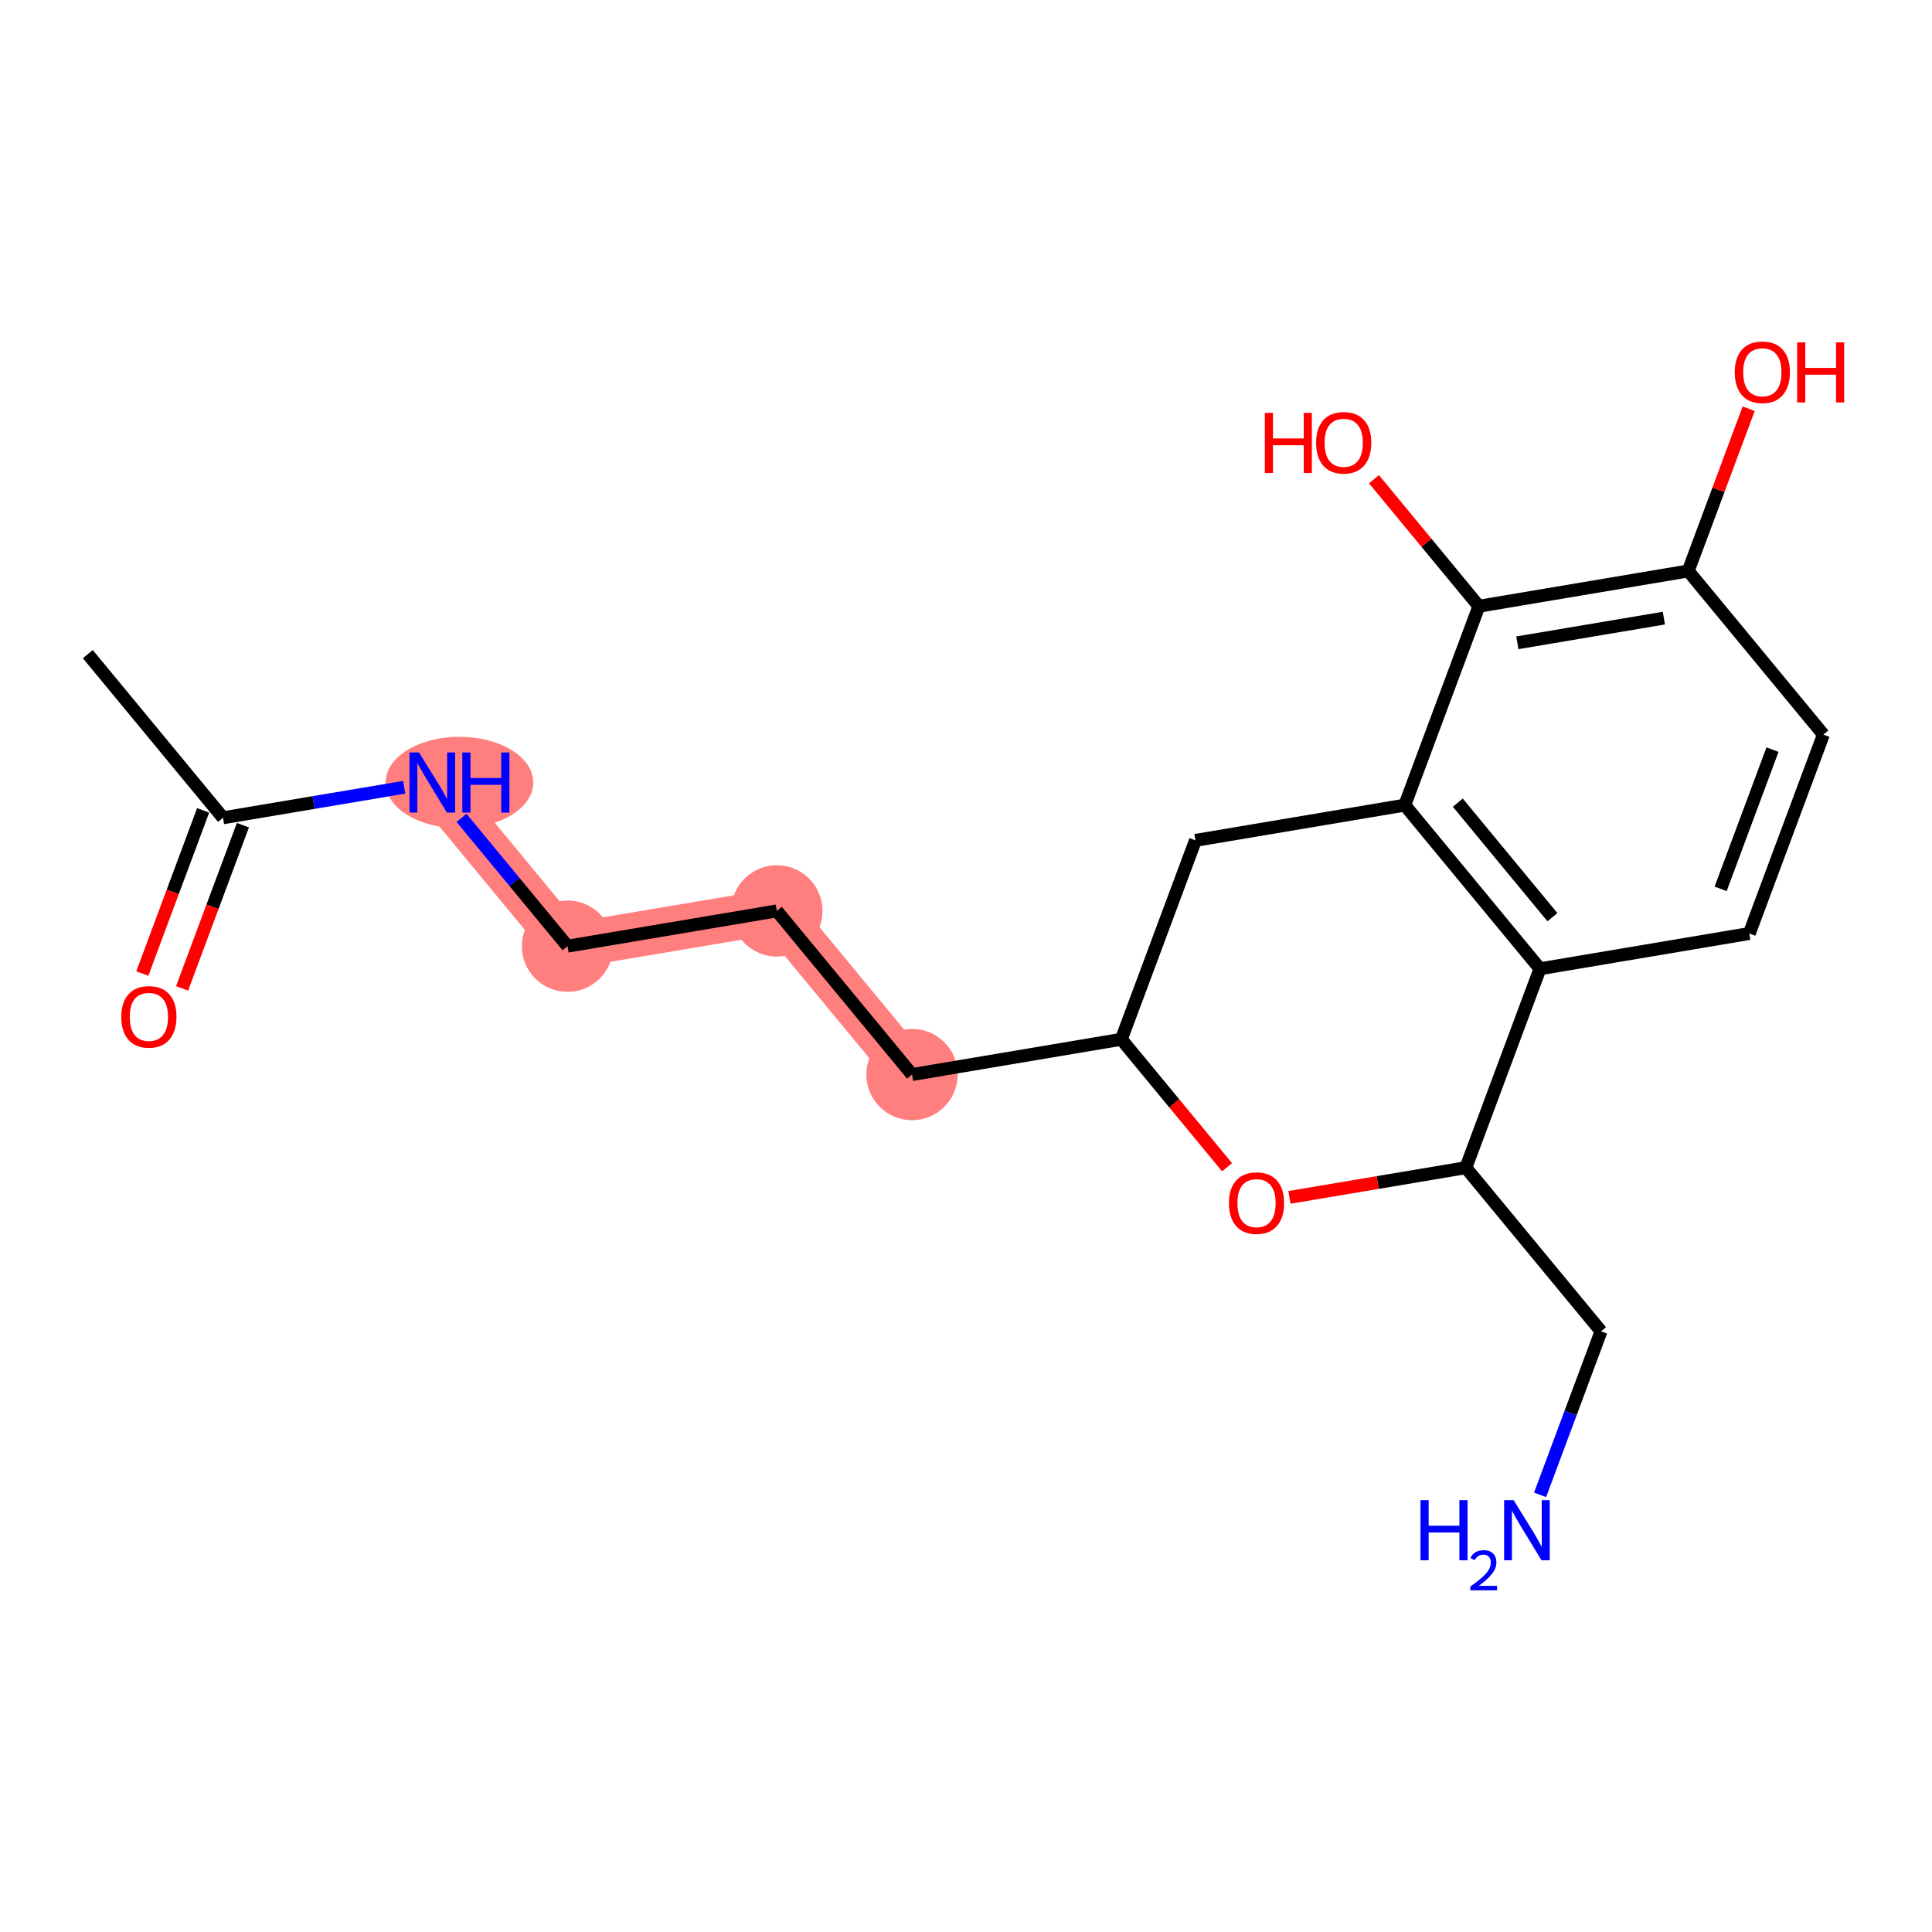<?xml version='1.0' encoding='iso-8859-1'?>
<svg version='1.1' baseProfile='full'
              xmlns='http://www.w3.org/2000/svg'
                      xmlns:rdkit='http://www.rdkit.org/xml'
                      xmlns:xlink='http://www.w3.org/1999/xlink'
                  xml:space='preserve'
width='300px' height='300px' viewBox='0 0 300 300'>
<!-- END OF HEADER -->
<rect style='opacity:1.0;fill:#FFFFFF;stroke:none' width='300' height='300' x='0' y='0'> </rect>
<rect style='opacity:1.0;fill:#FFFFFF;stroke:none' width='300' height='300' x='0' y='0'> </rect>
<path d='M 67.131,121.51 L 88.124,146.92' style='fill:none;fill-rule:evenodd;stroke:#FF7F7F;stroke-width:7.0px;stroke-linecap:butt;stroke-linejoin:miter;stroke-opacity:1' />
<path d='M 88.124,146.92 L 120.626,141.445' style='fill:none;fill-rule:evenodd;stroke:#FF7F7F;stroke-width:7.0px;stroke-linecap:butt;stroke-linejoin:miter;stroke-opacity:1' />
<path d='M 120.626,141.445 L 141.619,166.856' style='fill:none;fill-rule:evenodd;stroke:#FF7F7F;stroke-width:7.0px;stroke-linecap:butt;stroke-linejoin:miter;stroke-opacity:1' />
<ellipse cx='71.344' cy='121.51' rx='10.963' ry='6.6'  style='fill:#FF7F7F;fill-rule:evenodd;stroke:#FF7F7F;stroke-width:1.0px;stroke-linecap:butt;stroke-linejoin:miter;stroke-opacity:1' />
<ellipse cx='88.124' cy='146.92' rx='6.592' ry='6.592'  style='fill:#FF7F7F;fill-rule:evenodd;stroke:#FF7F7F;stroke-width:1.0px;stroke-linecap:butt;stroke-linejoin:miter;stroke-opacity:1' />
<ellipse cx='120.626' cy='141.445' rx='6.592' ry='6.592'  style='fill:#FF7F7F;fill-rule:evenodd;stroke:#FF7F7F;stroke-width:1.0px;stroke-linecap:butt;stroke-linejoin:miter;stroke-opacity:1' />
<ellipse cx='141.619' cy='166.856' rx='6.592' ry='6.592'  style='fill:#FF7F7F;fill-rule:evenodd;stroke:#FF7F7F;stroke-width:1.0px;stroke-linecap:butt;stroke-linejoin:miter;stroke-opacity:1' />
<path class='bond-0 atom-0 atom-1' d='M 13.636,101.575 L 34.629,126.985' style='fill:none;fill-rule:evenodd;stroke:#000000;stroke-width:2.0px;stroke-linecap:butt;stroke-linejoin:miter;stroke-opacity:1' />
<path class='bond-1 atom-1 atom-2' d='M 31.541,125.834 L 26.819,138.505' style='fill:none;fill-rule:evenodd;stroke:#000000;stroke-width:2.0px;stroke-linecap:butt;stroke-linejoin:miter;stroke-opacity:1' />
<path class='bond-1 atom-1 atom-2' d='M 26.819,138.505 L 22.097,151.176' style='fill:none;fill-rule:evenodd;stroke:#FF0000;stroke-width:2.0px;stroke-linecap:butt;stroke-linejoin:miter;stroke-opacity:1' />
<path class='bond-1 atom-1 atom-2' d='M 37.718,128.136 L 32.996,140.807' style='fill:none;fill-rule:evenodd;stroke:#000000;stroke-width:2.0px;stroke-linecap:butt;stroke-linejoin:miter;stroke-opacity:1' />
<path class='bond-1 atom-1 atom-2' d='M 32.996,140.807 L 28.274,153.478' style='fill:none;fill-rule:evenodd;stroke:#FF0000;stroke-width:2.0px;stroke-linecap:butt;stroke-linejoin:miter;stroke-opacity:1' />
<path class='bond-2 atom-1 atom-3' d='M 34.629,126.985 L 48.698,124.615' style='fill:none;fill-rule:evenodd;stroke:#000000;stroke-width:2.0px;stroke-linecap:butt;stroke-linejoin:miter;stroke-opacity:1' />
<path class='bond-2 atom-1 atom-3' d='M 48.698,124.615 L 62.767,122.245' style='fill:none;fill-rule:evenodd;stroke:#0000FF;stroke-width:2.0px;stroke-linecap:butt;stroke-linejoin:miter;stroke-opacity:1' />
<path class='bond-3 atom-3 atom-4' d='M 71.668,127.001 L 79.896,136.961' style='fill:none;fill-rule:evenodd;stroke:#0000FF;stroke-width:2.0px;stroke-linecap:butt;stroke-linejoin:miter;stroke-opacity:1' />
<path class='bond-3 atom-3 atom-4' d='M 79.896,136.961 L 88.124,146.92' style='fill:none;fill-rule:evenodd;stroke:#000000;stroke-width:2.0px;stroke-linecap:butt;stroke-linejoin:miter;stroke-opacity:1' />
<path class='bond-4 atom-4 atom-5' d='M 88.124,146.92 L 120.626,141.445' style='fill:none;fill-rule:evenodd;stroke:#000000;stroke-width:2.0px;stroke-linecap:butt;stroke-linejoin:miter;stroke-opacity:1' />
<path class='bond-5 atom-5 atom-6' d='M 120.626,141.445 L 141.619,166.856' style='fill:none;fill-rule:evenodd;stroke:#000000;stroke-width:2.0px;stroke-linecap:butt;stroke-linejoin:miter;stroke-opacity:1' />
<path class='bond-6 atom-6 atom-7' d='M 141.619,166.856 L 174.121,161.38' style='fill:none;fill-rule:evenodd;stroke:#000000;stroke-width:2.0px;stroke-linecap:butt;stroke-linejoin:miter;stroke-opacity:1' />
<path class='bond-7 atom-7 atom-8' d='M 174.121,161.38 L 185.631,130.495' style='fill:none;fill-rule:evenodd;stroke:#000000;stroke-width:2.0px;stroke-linecap:butt;stroke-linejoin:miter;stroke-opacity:1' />
<path class='bond-20 atom-20 atom-7' d='M 190.534,181.247 L 182.327,171.314' style='fill:none;fill-rule:evenodd;stroke:#FF0000;stroke-width:2.0px;stroke-linecap:butt;stroke-linejoin:miter;stroke-opacity:1' />
<path class='bond-20 atom-20 atom-7' d='M 182.327,171.314 L 174.121,161.38' style='fill:none;fill-rule:evenodd;stroke:#000000;stroke-width:2.0px;stroke-linecap:butt;stroke-linejoin:miter;stroke-opacity:1' />
<path class='bond-8 atom-8 atom-9' d='M 185.631,130.495 L 218.133,125.02' style='fill:none;fill-rule:evenodd;stroke:#000000;stroke-width:2.0px;stroke-linecap:butt;stroke-linejoin:miter;stroke-opacity:1' />
<path class='bond-9 atom-9 atom-10' d='M 218.133,125.02 L 239.126,150.43' style='fill:none;fill-rule:evenodd;stroke:#000000;stroke-width:2.0px;stroke-linecap:butt;stroke-linejoin:miter;stroke-opacity:1' />
<path class='bond-9 atom-9 atom-10' d='M 226.364,124.633 L 241.059,142.42' style='fill:none;fill-rule:evenodd;stroke:#000000;stroke-width:2.0px;stroke-linecap:butt;stroke-linejoin:miter;stroke-opacity:1' />
<path class='bond-21 atom-15 atom-9' d='M 229.642,94.135 L 218.133,125.02' style='fill:none;fill-rule:evenodd;stroke:#000000;stroke-width:2.0px;stroke-linecap:butt;stroke-linejoin:miter;stroke-opacity:1' />
<path class='bond-10 atom-10 atom-11' d='M 239.126,150.43 L 271.628,144.955' style='fill:none;fill-rule:evenodd;stroke:#000000;stroke-width:2.0px;stroke-linecap:butt;stroke-linejoin:miter;stroke-opacity:1' />
<path class='bond-16 atom-10 atom-17' d='M 239.126,150.43 L 227.616,181.316' style='fill:none;fill-rule:evenodd;stroke:#000000;stroke-width:2.0px;stroke-linecap:butt;stroke-linejoin:miter;stroke-opacity:1' />
<path class='bond-11 atom-11 atom-12' d='M 271.628,144.955 L 283.137,114.07' style='fill:none;fill-rule:evenodd;stroke:#000000;stroke-width:2.0px;stroke-linecap:butt;stroke-linejoin:miter;stroke-opacity:1' />
<path class='bond-11 atom-11 atom-12' d='M 267.177,138.021 L 275.234,116.401' style='fill:none;fill-rule:evenodd;stroke:#000000;stroke-width:2.0px;stroke-linecap:butt;stroke-linejoin:miter;stroke-opacity:1' />
<path class='bond-12 atom-12 atom-13' d='M 283.137,114.07 L 262.145,88.66' style='fill:none;fill-rule:evenodd;stroke:#000000;stroke-width:2.0px;stroke-linecap:butt;stroke-linejoin:miter;stroke-opacity:1' />
<path class='bond-13 atom-13 atom-14' d='M 262.145,88.66 L 266.839,76.062' style='fill:none;fill-rule:evenodd;stroke:#000000;stroke-width:2.0px;stroke-linecap:butt;stroke-linejoin:miter;stroke-opacity:1' />
<path class='bond-13 atom-13 atom-14' d='M 266.839,76.062 L 271.534,63.463' style='fill:none;fill-rule:evenodd;stroke:#FF0000;stroke-width:2.0px;stroke-linecap:butt;stroke-linejoin:miter;stroke-opacity:1' />
<path class='bond-14 atom-13 atom-15' d='M 262.145,88.66 L 229.642,94.135' style='fill:none;fill-rule:evenodd;stroke:#000000;stroke-width:2.0px;stroke-linecap:butt;stroke-linejoin:miter;stroke-opacity:1' />
<path class='bond-14 atom-13 atom-15' d='M 258.364,95.981 L 235.613,99.814' style='fill:none;fill-rule:evenodd;stroke:#000000;stroke-width:2.0px;stroke-linecap:butt;stroke-linejoin:miter;stroke-opacity:1' />
<path class='bond-15 atom-15 atom-16' d='M 229.642,94.135 L 221.496,84.274' style='fill:none;fill-rule:evenodd;stroke:#000000;stroke-width:2.0px;stroke-linecap:butt;stroke-linejoin:miter;stroke-opacity:1' />
<path class='bond-15 atom-15 atom-16' d='M 221.496,84.274 L 213.35,74.413' style='fill:none;fill-rule:evenodd;stroke:#FF0000;stroke-width:2.0px;stroke-linecap:butt;stroke-linejoin:miter;stroke-opacity:1' />
<path class='bond-17 atom-17 atom-18' d='M 227.616,181.316 L 248.609,206.726' style='fill:none;fill-rule:evenodd;stroke:#000000;stroke-width:2.0px;stroke-linecap:butt;stroke-linejoin:miter;stroke-opacity:1' />
<path class='bond-19 atom-17 atom-20' d='M 227.616,181.316 L 213.919,183.623' style='fill:none;fill-rule:evenodd;stroke:#000000;stroke-width:2.0px;stroke-linecap:butt;stroke-linejoin:miter;stroke-opacity:1' />
<path class='bond-19 atom-17 atom-20' d='M 213.919,183.623 L 200.223,185.93' style='fill:none;fill-rule:evenodd;stroke:#FF0000;stroke-width:2.0px;stroke-linecap:butt;stroke-linejoin:miter;stroke-opacity:1' />
<path class='bond-18 atom-18 atom-19' d='M 248.609,206.726 L 243.877,219.423' style='fill:none;fill-rule:evenodd;stroke:#000000;stroke-width:2.0px;stroke-linecap:butt;stroke-linejoin:miter;stroke-opacity:1' />
<path class='bond-18 atom-18 atom-19' d='M 243.877,219.423 L 239.145,232.12' style='fill:none;fill-rule:evenodd;stroke:#0000FF;stroke-width:2.0px;stroke-linecap:butt;stroke-linejoin:miter;stroke-opacity:1' />
<path  class='atom-2' d='M 18.835 157.897
Q 18.835 155.656, 19.942 154.403
Q 21.05 153.151, 23.119 153.151
Q 25.189 153.151, 26.297 154.403
Q 27.404 155.656, 27.404 157.897
Q 27.404 160.165, 26.284 161.457
Q 25.163 162.735, 23.119 162.735
Q 21.063 162.735, 19.942 161.457
Q 18.835 160.178, 18.835 157.897
M 23.119 161.681
Q 24.543 161.681, 25.308 160.731
Q 26.086 159.769, 26.086 157.897
Q 26.086 156.064, 25.308 155.141
Q 24.543 154.205, 23.119 154.205
Q 21.696 154.205, 20.918 155.128
Q 20.153 156.051, 20.153 157.897
Q 20.153 159.782, 20.918 160.731
Q 21.696 161.681, 23.119 161.681
' fill='#FF0000'/>
<path  class='atom-3' d='M 65.068 116.843
L 68.127 121.787
Q 68.43 122.275, 68.918 123.158
Q 69.406 124.042, 69.432 124.094
L 69.432 116.843
L 70.671 116.843
L 70.671 126.177
L 69.392 126.177
L 66.109 120.772
Q 65.727 120.139, 65.319 119.414
Q 64.923 118.689, 64.804 118.465
L 64.804 126.177
L 63.591 126.177
L 63.591 116.843
L 65.068 116.843
' fill='#0000FF'/>
<path  class='atom-3' d='M 71.792 116.843
L 73.058 116.843
L 73.058 120.811
L 77.83 120.811
L 77.83 116.843
L 79.096 116.843
L 79.096 126.177
L 77.83 126.177
L 77.83 121.866
L 73.058 121.866
L 73.058 126.177
L 71.792 126.177
L 71.792 116.843
' fill='#0000FF'/>
<path  class='atom-14' d='M 269.369 57.801
Q 269.369 55.559, 270.477 54.307
Q 271.584 53.055, 273.654 53.055
Q 275.724 53.055, 276.832 54.307
Q 277.939 55.559, 277.939 57.801
Q 277.939 60.069, 276.818 61.361
Q 275.698 62.639, 273.654 62.639
Q 271.597 62.639, 270.477 61.361
Q 269.369 60.082, 269.369 57.801
M 273.654 61.585
Q 275.078 61.585, 275.843 60.635
Q 276.621 59.673, 276.621 57.801
Q 276.621 55.968, 275.843 55.045
Q 275.078 54.109, 273.654 54.109
Q 272.23 54.109, 271.452 55.032
Q 270.688 55.955, 270.688 57.801
Q 270.688 59.686, 271.452 60.635
Q 272.23 61.585, 273.654 61.585
' fill='#FF0000'/>
<path  class='atom-14' d='M 279.06 53.16
L 280.325 53.16
L 280.325 57.128
L 285.098 57.128
L 285.098 53.16
L 286.364 53.16
L 286.364 62.494
L 285.098 62.494
L 285.098 58.183
L 280.325 58.183
L 280.325 62.494
L 279.06 62.494
L 279.06 53.16
' fill='#FF0000'/>
<path  class='atom-16' d='M 196.402 64.11
L 197.667 64.11
L 197.667 68.079
L 202.44 68.079
L 202.44 64.11
L 203.706 64.11
L 203.706 73.445
L 202.44 73.445
L 202.44 69.133
L 197.667 69.133
L 197.667 73.445
L 196.402 73.445
L 196.402 64.11
' fill='#FF0000'/>
<path  class='atom-16' d='M 204.365 68.751
Q 204.365 66.51, 205.472 65.257
Q 206.58 64.005, 208.65 64.005
Q 210.72 64.005, 211.827 65.257
Q 212.935 66.51, 212.935 68.751
Q 212.935 71.019, 211.814 72.311
Q 210.693 73.59, 208.65 73.59
Q 206.593 73.59, 205.472 72.311
Q 204.365 71.032, 204.365 68.751
M 208.65 72.535
Q 210.074 72.535, 210.838 71.585
Q 211.616 70.623, 211.616 68.751
Q 211.616 66.918, 210.838 65.996
Q 210.074 65.059, 208.65 65.059
Q 207.226 65.059, 206.448 65.982
Q 205.683 66.905, 205.683 68.751
Q 205.683 70.636, 206.448 71.585
Q 207.226 72.535, 208.65 72.535
' fill='#FF0000'/>
<path  class='atom-19' d='M 220.575 232.944
L 221.841 232.944
L 221.841 236.912
L 226.614 236.912
L 226.614 232.944
L 227.879 232.944
L 227.879 242.278
L 226.614 242.278
L 226.614 237.967
L 221.841 237.967
L 221.841 242.278
L 220.575 242.278
L 220.575 232.944
' fill='#0000FF'/>
<path  class='atom-19' d='M 228.332 241.951
Q 228.558 241.368, 229.097 241.046
Q 229.637 240.715, 230.385 240.715
Q 231.316 240.715, 231.838 241.22
Q 232.36 241.725, 232.36 242.621
Q 232.36 243.534, 231.682 244.387
Q 231.012 245.24, 229.619 246.249
L 232.465 246.249
L 232.465 246.945
L 228.314 246.945
L 228.314 246.362
Q 229.463 245.545, 230.142 244.935
Q 230.829 244.326, 231.16 243.778
Q 231.49 243.23, 231.49 242.664
Q 231.49 242.073, 231.194 241.742
Q 230.899 241.411, 230.385 241.411
Q 229.889 241.411, 229.559 241.611
Q 229.228 241.812, 228.993 242.255
L 228.332 241.951
' fill='#0000FF'/>
<path  class='atom-19' d='M 235.036 232.944
L 238.094 237.888
Q 238.398 238.376, 238.885 239.259
Q 239.373 240.142, 239.4 240.195
L 239.4 232.944
L 240.639 232.944
L 240.639 242.278
L 239.36 242.278
L 236.077 236.873
Q 235.695 236.24, 235.286 235.515
Q 234.891 234.79, 234.772 234.566
L 234.772 242.278
L 233.559 242.278
L 233.559 232.944
L 235.036 232.944
' fill='#0000FF'/>
<path  class='atom-20' d='M 190.829 186.817
Q 190.829 184.576, 191.936 183.323
Q 193.044 182.071, 195.114 182.071
Q 197.184 182.071, 198.291 183.323
Q 199.399 184.576, 199.399 186.817
Q 199.399 189.085, 198.278 190.377
Q 197.157 191.656, 195.114 191.656
Q 193.057 191.656, 191.936 190.377
Q 190.829 189.098, 190.829 186.817
M 195.114 190.601
Q 196.538 190.601, 197.302 189.652
Q 198.08 188.689, 198.08 186.817
Q 198.08 184.984, 197.302 184.062
Q 196.538 183.126, 195.114 183.126
Q 193.69 183.126, 192.912 184.048
Q 192.147 184.971, 192.147 186.817
Q 192.147 188.702, 192.912 189.652
Q 193.69 190.601, 195.114 190.601
' fill='#FF0000'/>
</svg>
